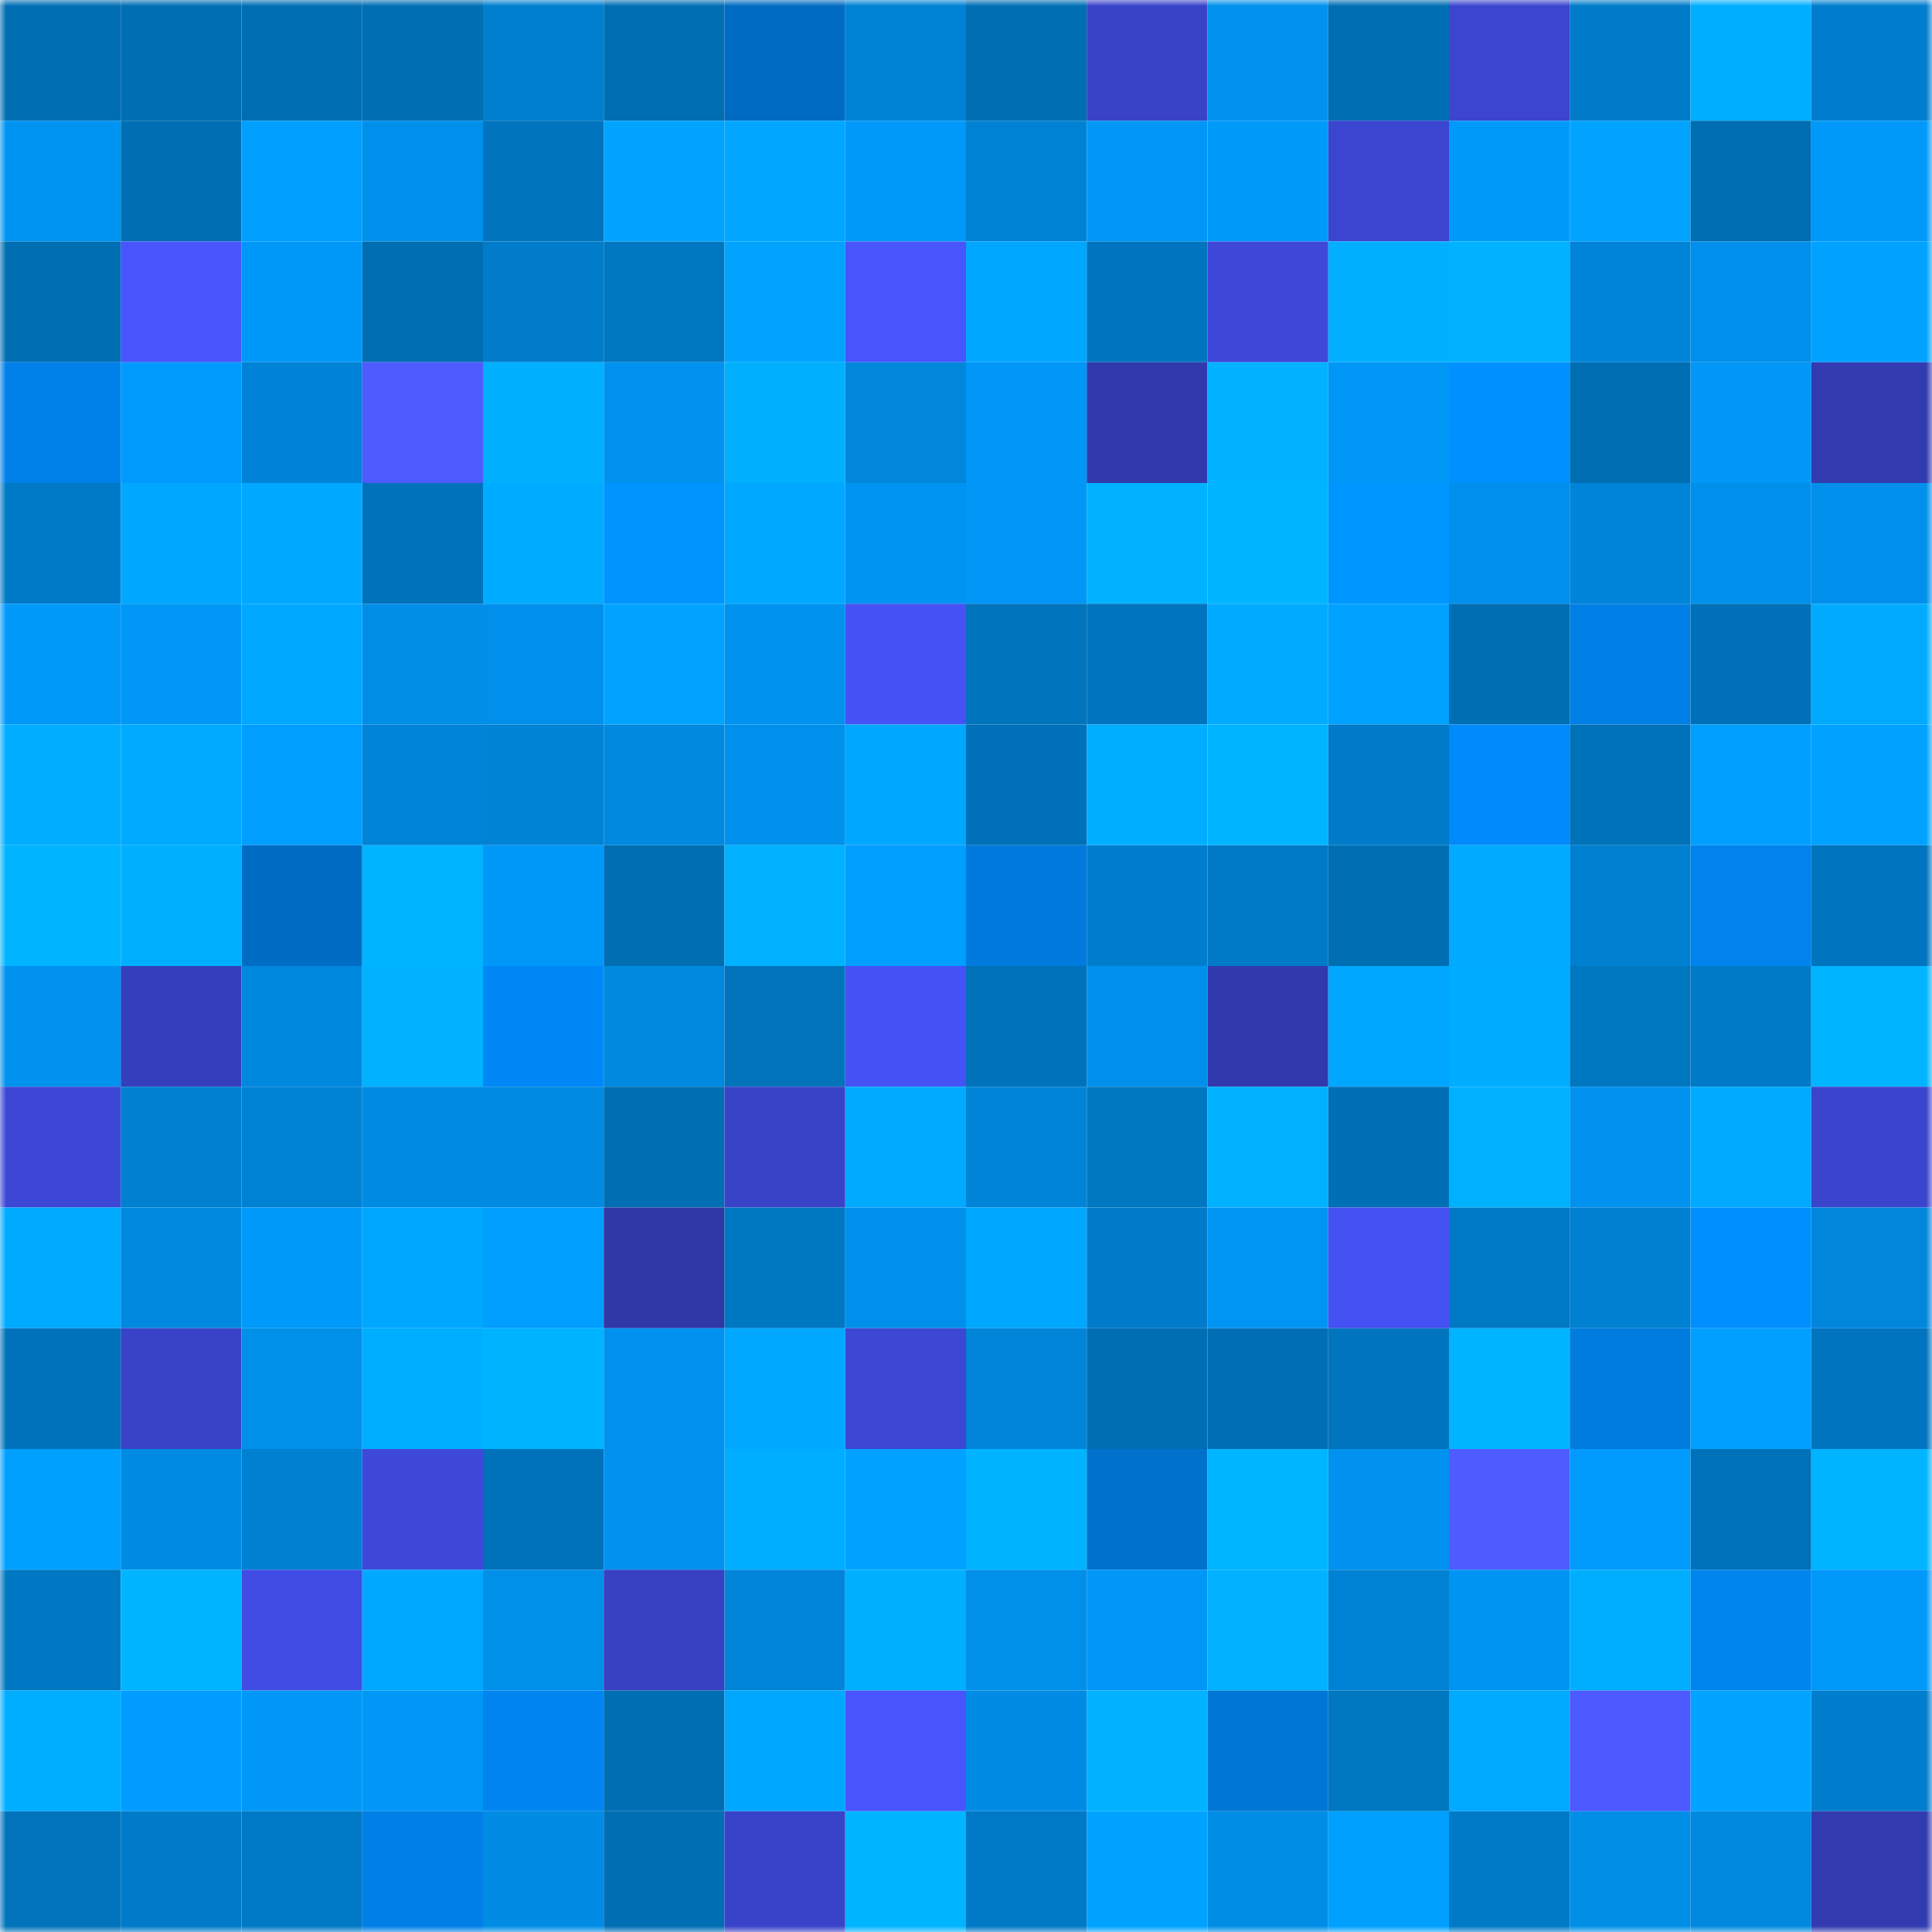 <svg viewBox="0 0 160 160" fill="none" role="img" xmlns="http://www.w3.org/2000/svg" width="240" height="240" name="ens%2Csurfcryptodao.eth"><title>ens,surfcryptodao.eth</title><mask id="844464924" mask-type="alpha" maskUnits="userSpaceOnUse" x="0" y="0" width="160" height="160"><rect width="160" height="160" fill="#FFFFFF"></rect></mask><g mask="url(#844464924)"><rect x="0" y="0" width="10" height="10" fill="#006eb3"></rect><rect x="10" y="0" width="10" height="10" fill="#006eb3"></rect><rect x="20" y="0" width="10" height="10" fill="#006eb3"></rect><rect x="30" y="0" width="10" height="10" fill="#006eb3"></rect><rect x="40" y="0" width="10" height="10" fill="#007fcf"></rect><rect x="50" y="0" width="10" height="10" fill="#006eb3"></rect><rect x="60" y="0" width="10" height="10" fill="#006bc2"></rect><rect x="70" y="0" width="10" height="10" fill="#0082d4"></rect><rect x="80" y="0" width="10" height="10" fill="#006eb3"></rect><rect x="90" y="0" width="10" height="10" fill="#3943c8"></rect><rect x="100" y="0" width="10" height="10" fill="#0092ed"></rect><rect x="110" y="0" width="10" height="10" fill="#006eb3"></rect><rect x="120" y="0" width="10" height="10" fill="#3b45ce"></rect><rect x="130" y="0" width="10" height="10" fill="#007bc9"></rect><rect x="140" y="0" width="10" height="10" fill="#00aeff"></rect><rect x="150" y="0" width="10" height="10" fill="#007ecd"></rect><rect x="0" y="10" width="10" height="10" fill="#0094f2"></rect><rect x="10" y="10" width="10" height="10" fill="#006eb3"></rect><rect x="20" y="10" width="10" height="10" fill="#009fff"></rect><rect x="30" y="10" width="10" height="10" fill="#0090eb"></rect><rect x="40" y="10" width="10" height="10" fill="#0074bd"></rect><rect x="50" y="10" width="10" height="10" fill="#00a4ff"></rect><rect x="60" y="10" width="10" height="10" fill="#00a6ff"></rect><rect x="70" y="10" width="10" height="10" fill="#0099f9"></rect><rect x="80" y="10" width="10" height="10" fill="#0082d4"></rect><rect x="90" y="10" width="10" height="10" fill="#0097f6"></rect><rect x="100" y="10" width="10" height="10" fill="#009afa"></rect><rect x="110" y="10" width="10" height="10" fill="#3b45cf"></rect><rect x="120" y="10" width="10" height="10" fill="#009afb"></rect><rect x="130" y="10" width="10" height="10" fill="#00a4ff"></rect><rect x="140" y="10" width="10" height="10" fill="#006eb3"></rect><rect x="150" y="10" width="10" height="10" fill="#0099f9"></rect><rect x="0" y="20" width="10" height="10" fill="#006eb3"></rect><rect x="10" y="20" width="10" height="10" fill="#4855fc"></rect><rect x="20" y="20" width="10" height="10" fill="#0098f8"></rect><rect x="30" y="20" width="10" height="10" fill="#006eb3"></rect><rect x="40" y="20" width="10" height="10" fill="#007ccb"></rect><rect x="50" y="20" width="10" height="10" fill="#0077c1"></rect><rect x="60" y="20" width="10" height="10" fill="#00a4ff"></rect><rect x="70" y="20" width="10" height="10" fill="#4855fc"></rect><rect x="80" y="20" width="10" height="10" fill="#00a7ff"></rect><rect x="90" y="20" width="10" height="10" fill="#0074be"></rect><rect x="100" y="20" width="10" height="10" fill="#3d48d8"></rect><rect x="110" y="20" width="10" height="10" fill="#00b0ff"></rect><rect x="120" y="20" width="10" height="10" fill="#00b2ff"></rect><rect x="130" y="20" width="10" height="10" fill="#0084d8"></rect><rect x="140" y="20" width="10" height="10" fill="#008fea"></rect><rect x="150" y="20" width="10" height="10" fill="#00a2ff"></rect><rect x="0" y="30" width="10" height="10" fill="#0081e9"></rect><rect x="10" y="30" width="10" height="10" fill="#009bfd"></rect><rect x="20" y="30" width="10" height="10" fill="#0083d6"></rect><rect x="30" y="30" width="10" height="10" fill="#4e5bff"></rect><rect x="40" y="30" width="10" height="10" fill="#00b0ff"></rect><rect x="50" y="30" width="10" height="10" fill="#0092ee"></rect><rect x="60" y="30" width="10" height="10" fill="#00b0ff"></rect><rect x="70" y="30" width="10" height="10" fill="#0087dc"></rect><rect x="80" y="30" width="10" height="10" fill="#0097f7"></rect><rect x="90" y="30" width="10" height="10" fill="#313aad"></rect><rect x="100" y="30" width="10" height="10" fill="#00b2ff"></rect><rect x="110" y="30" width="10" height="10" fill="#0097f6"></rect><rect x="120" y="30" width="10" height="10" fill="#0091ff"></rect><rect x="130" y="30" width="10" height="10" fill="#006eb3"></rect><rect x="140" y="30" width="10" height="10" fill="#0097f6"></rect><rect x="150" y="30" width="10" height="10" fill="#323bb0"></rect><rect x="0" y="40" width="10" height="10" fill="#007ac7"></rect><rect x="10" y="40" width="10" height="10" fill="#00a7ff"></rect><rect x="20" y="40" width="10" height="10" fill="#00a8ff"></rect><rect x="30" y="40" width="10" height="10" fill="#0072ba"></rect><rect x="40" y="40" width="10" height="10" fill="#00acff"></rect><rect x="50" y="40" width="10" height="10" fill="#0094ff"></rect><rect x="60" y="40" width="10" height="10" fill="#00a8ff"></rect><rect x="70" y="40" width="10" height="10" fill="#0094f2"></rect><rect x="80" y="40" width="10" height="10" fill="#0097f6"></rect><rect x="90" y="40" width="10" height="10" fill="#00b2ff"></rect><rect x="100" y="40" width="10" height="10" fill="#00b4ff"></rect><rect x="110" y="40" width="10" height="10" fill="#0096ff"></rect><rect x="120" y="40" width="10" height="10" fill="#0090eb"></rect><rect x="130" y="40" width="10" height="10" fill="#0084d8"></rect><rect x="140" y="40" width="10" height="10" fill="#0090eb"></rect><rect x="150" y="40" width="10" height="10" fill="#0090eb"></rect><rect x="0" y="50" width="10" height="10" fill="#0099f9"></rect><rect x="10" y="50" width="10" height="10" fill="#0097f6"></rect><rect x="20" y="50" width="10" height="10" fill="#00a9ff"></rect><rect x="30" y="50" width="10" height="10" fill="#008ee7"></rect><rect x="40" y="50" width="10" height="10" fill="#0090eb"></rect><rect x="50" y="50" width="10" height="10" fill="#00a4ff"></rect><rect x="60" y="50" width="10" height="10" fill="#0092ef"></rect><rect x="70" y="50" width="10" height="10" fill="#4652f5"></rect><rect x="80" y="50" width="10" height="10" fill="#0075be"></rect><rect x="90" y="50" width="10" height="10" fill="#0074be"></rect><rect x="100" y="50" width="10" height="10" fill="#00abff"></rect><rect x="110" y="50" width="10" height="10" fill="#00a2ff"></rect><rect x="120" y="50" width="10" height="10" fill="#006eb3"></rect><rect x="130" y="50" width="10" height="10" fill="#007fe6"></rect><rect x="140" y="50" width="10" height="10" fill="#0071b8"></rect><rect x="150" y="50" width="10" height="10" fill="#00abff"></rect><rect x="0" y="60" width="10" height="10" fill="#00adff"></rect><rect x="10" y="60" width="10" height="10" fill="#00abff"></rect><rect x="20" y="60" width="10" height="10" fill="#009eff"></rect><rect x="30" y="60" width="10" height="10" fill="#0084d8"></rect><rect x="40" y="60" width="10" height="10" fill="#0083d5"></rect><rect x="50" y="60" width="10" height="10" fill="#0089df"></rect><rect x="60" y="60" width="10" height="10" fill="#0091ec"></rect><rect x="70" y="60" width="10" height="10" fill="#00a7ff"></rect><rect x="80" y="60" width="10" height="10" fill="#0071b8"></rect><rect x="90" y="60" width="10" height="10" fill="#00aeff"></rect><rect x="100" y="60" width="10" height="10" fill="#00b4ff"></rect><rect x="110" y="60" width="10" height="10" fill="#007bc9"></rect><rect x="120" y="60" width="10" height="10" fill="#008afa"></rect><rect x="130" y="60" width="10" height="10" fill="#0072ba"></rect><rect x="140" y="60" width="10" height="10" fill="#009fff"></rect><rect x="150" y="60" width="10" height="10" fill="#00a2ff"></rect><rect x="0" y="70" width="10" height="10" fill="#00b4ff"></rect><rect x="10" y="70" width="10" height="10" fill="#00b0ff"></rect><rect x="20" y="70" width="10" height="10" fill="#006dc5"></rect><rect x="30" y="70" width="10" height="10" fill="#00b4ff"></rect><rect x="40" y="70" width="10" height="10" fill="#0098f8"></rect><rect x="50" y="70" width="10" height="10" fill="#006eb3"></rect><rect x="60" y="70" width="10" height="10" fill="#00b1ff"></rect><rect x="70" y="70" width="10" height="10" fill="#009eff"></rect><rect x="80" y="70" width="10" height="10" fill="#007add"></rect><rect x="90" y="70" width="10" height="10" fill="#007ecd"></rect><rect x="100" y="70" width="10" height="10" fill="#007ac7"></rect><rect x="110" y="70" width="10" height="10" fill="#006eb3"></rect><rect x="120" y="70" width="10" height="10" fill="#00abff"></rect><rect x="130" y="70" width="10" height="10" fill="#0080d0"></rect><rect x="140" y="70" width="10" height="10" fill="#0083ec"></rect><rect x="150" y="70" width="10" height="10" fill="#0074be"></rect><rect x="0" y="80" width="10" height="10" fill="#0092ee"></rect><rect x="10" y="80" width="10" height="10" fill="#353ebb"></rect><rect x="20" y="80" width="10" height="10" fill="#0088de"></rect><rect x="30" y="80" width="10" height="10" fill="#00b2ff"></rect><rect x="40" y="80" width="10" height="10" fill="#0088f7"></rect><rect x="50" y="80" width="10" height="10" fill="#0089df"></rect><rect x="60" y="80" width="10" height="10" fill="#0073bb"></rect><rect x="70" y="80" width="10" height="10" fill="#4652f5"></rect><rect x="80" y="80" width="10" height="10" fill="#0072ba"></rect><rect x="90" y="80" width="10" height="10" fill="#0090eb"></rect><rect x="100" y="80" width="10" height="10" fill="#3139ab"></rect><rect x="110" y="80" width="10" height="10" fill="#00a7ff"></rect><rect x="120" y="80" width="10" height="10" fill="#00acff"></rect><rect x="130" y="80" width="10" height="10" fill="#0077c1"></rect><rect x="140" y="80" width="10" height="10" fill="#0079c6"></rect><rect x="150" y="80" width="10" height="10" fill="#00b4ff"></rect><rect x="0" y="90" width="10" height="10" fill="#3d47d5"></rect><rect x="10" y="90" width="10" height="10" fill="#0080d0"></rect><rect x="20" y="90" width="10" height="10" fill="#0082d4"></rect><rect x="30" y="90" width="10" height="10" fill="#008be3"></rect><rect x="40" y="90" width="10" height="10" fill="#008ae2"></rect><rect x="50" y="90" width="10" height="10" fill="#006eb3"></rect><rect x="60" y="90" width="10" height="10" fill="#3943c8"></rect><rect x="70" y="90" width="10" height="10" fill="#00abff"></rect><rect x="80" y="90" width="10" height="10" fill="#0084d7"></rect><rect x="90" y="90" width="10" height="10" fill="#0077c1"></rect><rect x="100" y="90" width="10" height="10" fill="#00b1ff"></rect><rect x="110" y="90" width="10" height="10" fill="#0070b6"></rect><rect x="120" y="90" width="10" height="10" fill="#00b1ff"></rect><rect x="130" y="90" width="10" height="10" fill="#0092ee"></rect><rect x="140" y="90" width="10" height="10" fill="#00abff"></rect><rect x="150" y="90" width="10" height="10" fill="#3a44cc"></rect><rect x="0" y="100" width="10" height="10" fill="#00aaff"></rect><rect x="10" y="100" width="10" height="10" fill="#0089df"></rect><rect x="20" y="100" width="10" height="10" fill="#009afa"></rect><rect x="30" y="100" width="10" height="10" fill="#00a7ff"></rect><rect x="40" y="100" width="10" height="10" fill="#009eff"></rect><rect x="50" y="100" width="10" height="10" fill="#2f38a6"></rect><rect x="60" y="100" width="10" height="10" fill="#0077c1"></rect><rect x="70" y="100" width="10" height="10" fill="#0090eb"></rect><rect x="80" y="100" width="10" height="10" fill="#00a7ff"></rect><rect x="90" y="100" width="10" height="10" fill="#007bc9"></rect><rect x="100" y="100" width="10" height="10" fill="#0095f3"></rect><rect x="110" y="100" width="10" height="10" fill="#4551f2"></rect><rect x="120" y="100" width="10" height="10" fill="#0079c5"></rect><rect x="130" y="100" width="10" height="10" fill="#0080d0"></rect><rect x="140" y="100" width="10" height="10" fill="#008fff"></rect><rect x="150" y="100" width="10" height="10" fill="#0087dc"></rect><rect x="0" y="110" width="10" height="10" fill="#0072ba"></rect><rect x="10" y="110" width="10" height="10" fill="#3943c8"></rect><rect x="20" y="110" width="10" height="10" fill="#008fe9"></rect><rect x="30" y="110" width="10" height="10" fill="#00aeff"></rect><rect x="40" y="110" width="10" height="10" fill="#00b3ff"></rect><rect x="50" y="110" width="10" height="10" fill="#0092ee"></rect><rect x="60" y="110" width="10" height="10" fill="#00a8ff"></rect><rect x="70" y="110" width="10" height="10" fill="#3c47d3"></rect><rect x="80" y="110" width="10" height="10" fill="#0085d9"></rect><rect x="90" y="110" width="10" height="10" fill="#006eb3"></rect><rect x="100" y="110" width="10" height="10" fill="#006eb4"></rect><rect x="110" y="110" width="10" height="10" fill="#0074be"></rect><rect x="120" y="110" width="10" height="10" fill="#00b4ff"></rect><rect x="130" y="110" width="10" height="10" fill="#007bde"></rect><rect x="140" y="110" width="10" height="10" fill="#009fff"></rect><rect x="150" y="110" width="10" height="10" fill="#0074be"></rect><rect x="0" y="120" width="10" height="10" fill="#00a0ff"></rect><rect x="10" y="120" width="10" height="10" fill="#008be3"></rect><rect x="20" y="120" width="10" height="10" fill="#0080d1"></rect><rect x="30" y="120" width="10" height="10" fill="#3e49da"></rect><rect x="40" y="120" width="10" height="10" fill="#0072ba"></rect><rect x="50" y="120" width="10" height="10" fill="#0092ee"></rect><rect x="60" y="120" width="10" height="10" fill="#00aeff"></rect><rect x="70" y="120" width="10" height="10" fill="#00a2ff"></rect><rect x="80" y="120" width="10" height="10" fill="#00b3ff"></rect><rect x="90" y="120" width="10" height="10" fill="#0071cc"></rect><rect x="100" y="120" width="10" height="10" fill="#00b5ff"></rect><rect x="110" y="120" width="10" height="10" fill="#0092ee"></rect><rect x="120" y="120" width="10" height="10" fill="#4e5bff"></rect><rect x="130" y="120" width="10" height="10" fill="#009bfd"></rect><rect x="140" y="120" width="10" height="10" fill="#0072ba"></rect><rect x="150" y="120" width="10" height="10" fill="#00b4ff"></rect><rect x="0" y="130" width="10" height="10" fill="#0077c2"></rect><rect x="10" y="130" width="10" height="10" fill="#00b4ff"></rect><rect x="20" y="130" width="10" height="10" fill="#414ce4"></rect><rect x="30" y="130" width="10" height="10" fill="#00a9ff"></rect><rect x="40" y="130" width="10" height="10" fill="#008fe9"></rect><rect x="50" y="130" width="10" height="10" fill="#3741c1"></rect><rect x="60" y="130" width="10" height="10" fill="#0085d9"></rect><rect x="70" y="130" width="10" height="10" fill="#00b0ff"></rect><rect x="80" y="130" width="10" height="10" fill="#0090ea"></rect><rect x="90" y="130" width="10" height="10" fill="#0097f6"></rect><rect x="100" y="130" width="10" height="10" fill="#00b2ff"></rect><rect x="110" y="130" width="10" height="10" fill="#0082d4"></rect><rect x="120" y="130" width="10" height="10" fill="#0094f2"></rect><rect x="130" y="130" width="10" height="10" fill="#00aeff"></rect><rect x="140" y="130" width="10" height="10" fill="#0084ee"></rect><rect x="150" y="130" width="10" height="10" fill="#0099f9"></rect><rect x="0" y="140" width="10" height="10" fill="#00aeff"></rect><rect x="10" y="140" width="10" height="10" fill="#009cff"></rect><rect x="20" y="140" width="10" height="10" fill="#0097f6"></rect><rect x="30" y="140" width="10" height="10" fill="#0097f6"></rect><rect x="40" y="140" width="10" height="10" fill="#0084ef"></rect><rect x="50" y="140" width="10" height="10" fill="#006eb3"></rect><rect x="60" y="140" width="10" height="10" fill="#00a7ff"></rect><rect x="70" y="140" width="10" height="10" fill="#4855fc"></rect><rect x="80" y="140" width="10" height="10" fill="#008ce5"></rect><rect x="90" y="140" width="10" height="10" fill="#00b2ff"></rect><rect x="100" y="140" width="10" height="10" fill="#0077d6"></rect><rect x="110" y="140" width="10" height="10" fill="#0077c1"></rect><rect x="120" y="140" width="10" height="10" fill="#00abff"></rect><rect x="130" y="140" width="10" height="10" fill="#4d5aff"></rect><rect x="140" y="140" width="10" height="10" fill="#00a3ff"></rect><rect x="150" y="140" width="10" height="10" fill="#007ecd"></rect><rect x="0" y="150" width="10" height="10" fill="#0073bb"></rect><rect x="10" y="150" width="10" height="10" fill="#007bc9"></rect><rect x="20" y="150" width="10" height="10" fill="#0079c5"></rect><rect x="30" y="150" width="10" height="10" fill="#007fe6"></rect><rect x="40" y="150" width="10" height="10" fill="#008ce4"></rect><rect x="50" y="150" width="10" height="10" fill="#006eb3"></rect><rect x="60" y="150" width="10" height="10" fill="#3943c9"></rect><rect x="70" y="150" width="10" height="10" fill="#00b4ff"></rect><rect x="80" y="150" width="10" height="10" fill="#0079c6"></rect><rect x="90" y="150" width="10" height="10" fill="#00a2ff"></rect><rect x="100" y="150" width="10" height="10" fill="#008de6"></rect><rect x="110" y="150" width="10" height="10" fill="#00a0ff"></rect><rect x="120" y="150" width="10" height="10" fill="#007ac6"></rect><rect x="130" y="150" width="10" height="10" fill="#008ee7"></rect><rect x="140" y="150" width="10" height="10" fill="#0089df"></rect><rect x="150" y="150" width="10" height="10" fill="#323bb0"></rect></g></svg>
